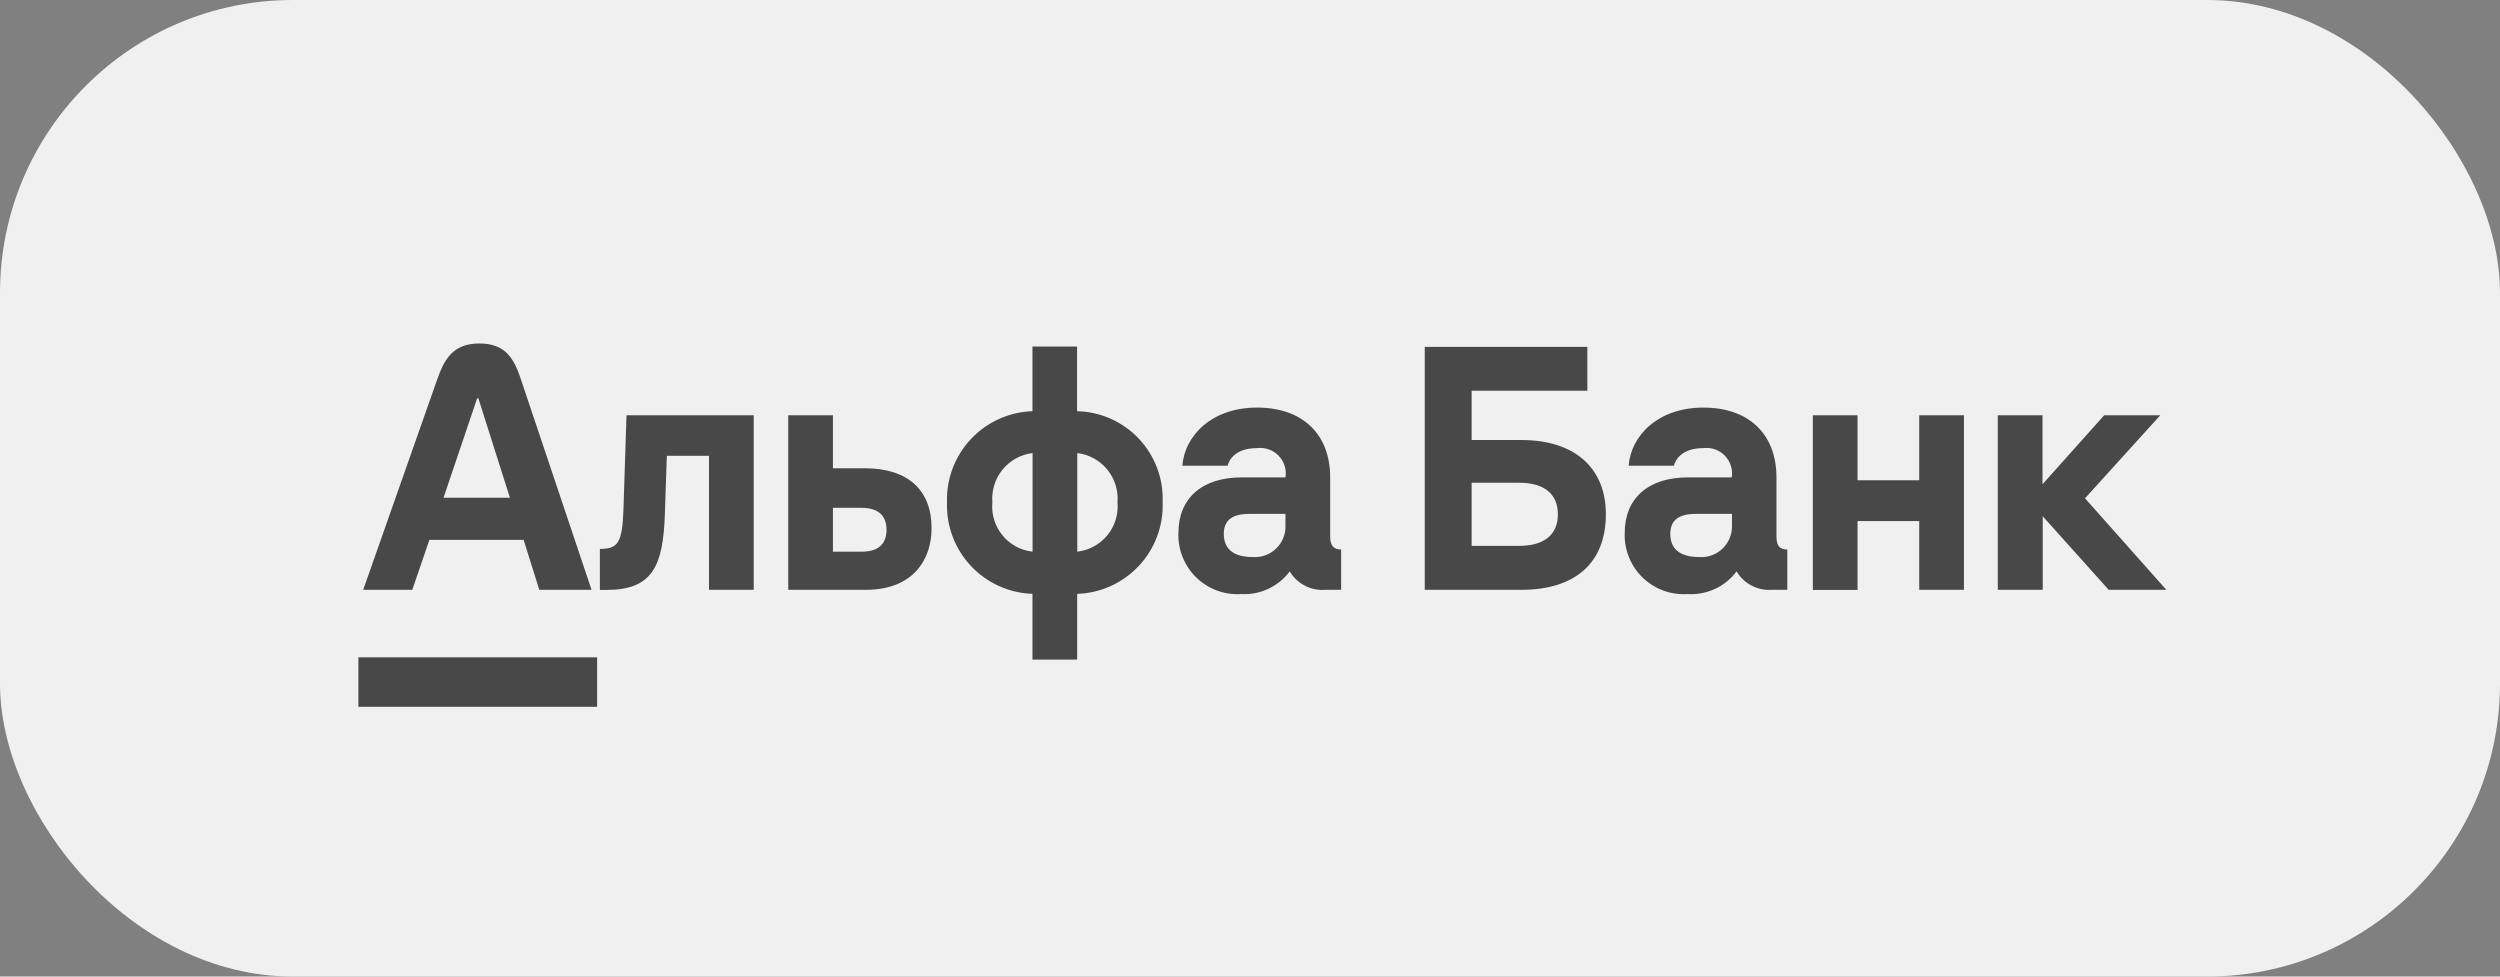 <svg width="128" height="50" viewBox="0 0 128 50" fill="none" xmlns="http://www.w3.org/2000/svg">
<rect x="0" y="0" width="128" height="50" fill="#808080" stroke="none"/>
<rect width="128" height="50" rx="15" fill="#F0F0F0"/>
<path d="M18.349 33.654H30.573V36.189H18.349V33.654ZM106.753 25.513L110.607 21.261H107.735L104.576 24.795V21.261H102.287V30.198H104.588V26.433L107.965 30.198H110.916L106.753 25.513ZM31.92 26.102C31.858 27.785 31.645 28.105 30.714 28.105V30.203H31.062C33.401 30.203 33.956 28.997 34.041 26.31L34.142 23.337H36.301V30.198H38.59V21.261H32.077L31.92 26.102ZM21.985 27.64H26.809L27.611 30.198H30.287L26.68 19.449C26.332 18.411 25.928 17.586 24.548 17.586C23.168 17.586 22.747 18.411 22.377 19.449L18.596 30.198H21.109L21.985 27.64V27.64ZM24.43 20.391H24.492L26.108 25.485H22.708L24.43 20.391ZM77.9 22.529H75.348V20.004H81.272V17.76H72.947V30.198H77.9C80.644 30.198 82.22 28.829 82.22 26.327C82.22 23.954 80.621 22.529 77.9 22.529V22.529ZM77.782 27.948H75.348V24.717H77.782C79.05 24.717 79.763 25.278 79.763 26.332C79.763 27.387 79.05 27.948 77.782 27.948ZM55.146 21.053V17.743H52.862V21.053C51.663 21.093 50.529 21.607 49.709 22.482C48.888 23.357 48.449 24.522 48.487 25.721C48.446 26.922 48.884 28.091 49.704 28.969C50.525 29.848 51.661 30.364 52.862 30.405V33.771H55.151V30.405C55.746 30.386 56.332 30.249 56.874 30.003C57.416 29.757 57.905 29.406 58.311 28.971C58.718 28.536 59.034 28.025 59.243 27.467C59.452 26.909 59.548 26.316 59.527 25.721C59.551 25.125 59.456 24.531 59.248 23.973C59.04 23.414 58.723 22.903 58.315 22.468C57.907 22.034 57.417 21.685 56.873 21.442C56.329 21.199 55.742 21.067 55.146 21.053V21.053ZM52.868 28.245C52.262 28.179 51.707 27.877 51.322 27.405C50.937 26.932 50.752 26.328 50.809 25.721C50.76 25.116 50.947 24.515 51.33 24.044C51.714 23.573 52.265 23.27 52.868 23.196V28.245ZM55.157 28.245V23.196C55.76 23.27 56.311 23.573 56.695 24.044C57.078 24.515 57.265 25.116 57.216 25.721C57.27 26.327 57.084 26.93 56.7 27.402C56.315 27.873 55.762 28.176 55.157 28.245ZM68.105 27.454V24.442C68.105 22.243 66.708 20.868 64.363 20.868C62.018 20.868 60.649 22.327 60.537 23.847H62.854C62.933 23.522 63.28 22.944 64.358 22.944C64.559 22.918 64.763 22.939 64.954 23.006C65.146 23.073 65.32 23.183 65.461 23.328C65.602 23.474 65.708 23.65 65.77 23.843C65.832 24.036 65.848 24.241 65.816 24.442H63.572C61.541 24.442 60.335 25.513 60.335 27.286C60.319 27.709 60.392 28.131 60.55 28.524C60.707 28.917 60.946 29.272 61.249 29.567C61.553 29.862 61.915 30.09 62.312 30.237C62.709 30.383 63.133 30.444 63.555 30.416C64.032 30.442 64.508 30.349 64.94 30.146C65.373 29.944 65.749 29.638 66.035 29.255C66.221 29.57 66.493 29.826 66.819 29.993C67.144 30.16 67.51 30.231 67.875 30.198H68.666V28.133C68.279 28.133 68.105 27.948 68.105 27.454V27.454ZM65.816 26.893C65.826 27.114 65.788 27.335 65.706 27.54C65.624 27.746 65.499 27.931 65.34 28.085C65.181 28.239 64.992 28.357 64.783 28.432C64.575 28.507 64.354 28.537 64.133 28.52C63.308 28.52 62.658 28.223 62.658 27.331C62.658 26.439 63.381 26.31 63.993 26.31H65.816V26.893V26.893ZM44.29 23.976H42.646V21.261H40.358V30.198H44.33C46.815 30.198 47.696 28.582 47.696 27.056C47.707 25.087 46.472 23.976 44.29 23.976ZM44.122 28.245H42.646V26.001H44.122C44.913 26.001 45.39 26.36 45.39 27.123C45.39 27.886 44.935 28.245 44.122 28.245V28.245ZM90.955 27.454V24.442C90.955 22.243 89.558 20.868 87.213 20.868C84.868 20.868 83.499 22.327 83.387 23.847H85.704C85.782 23.522 86.13 22.944 87.207 22.944C87.409 22.918 87.613 22.939 87.804 23.006C87.996 23.073 88.17 23.183 88.311 23.328C88.452 23.474 88.558 23.65 88.62 23.843C88.682 24.036 88.698 24.241 88.666 24.442H86.422C84.391 24.442 83.185 25.513 83.185 27.286C83.169 27.709 83.242 28.131 83.4 28.524C83.557 28.917 83.795 29.272 84.099 29.567C84.402 29.862 84.765 30.09 85.162 30.237C85.559 30.383 85.983 30.444 86.405 30.416C86.886 30.446 87.368 30.356 87.806 30.153C88.244 29.95 88.624 29.642 88.913 29.255C89.096 29.565 89.363 29.817 89.682 29.983C90.001 30.15 90.36 30.224 90.719 30.198H91.51V28.133C91.112 28.133 90.955 27.948 90.955 27.454ZM88.677 26.893C88.686 27.114 88.648 27.334 88.565 27.539C88.483 27.744 88.358 27.929 88.199 28.083C88.04 28.236 87.851 28.355 87.643 28.43C87.436 28.506 87.215 28.536 86.994 28.52C86.17 28.52 85.519 28.223 85.519 27.331C85.519 26.439 86.243 26.31 86.854 26.31H88.677V26.893V26.893ZM98.265 24.588H95.106V21.261H92.817V30.203H95.106V26.68H98.265V30.198H100.554V21.261H98.265V24.588Z" fill="#484848"/>
</svg>
